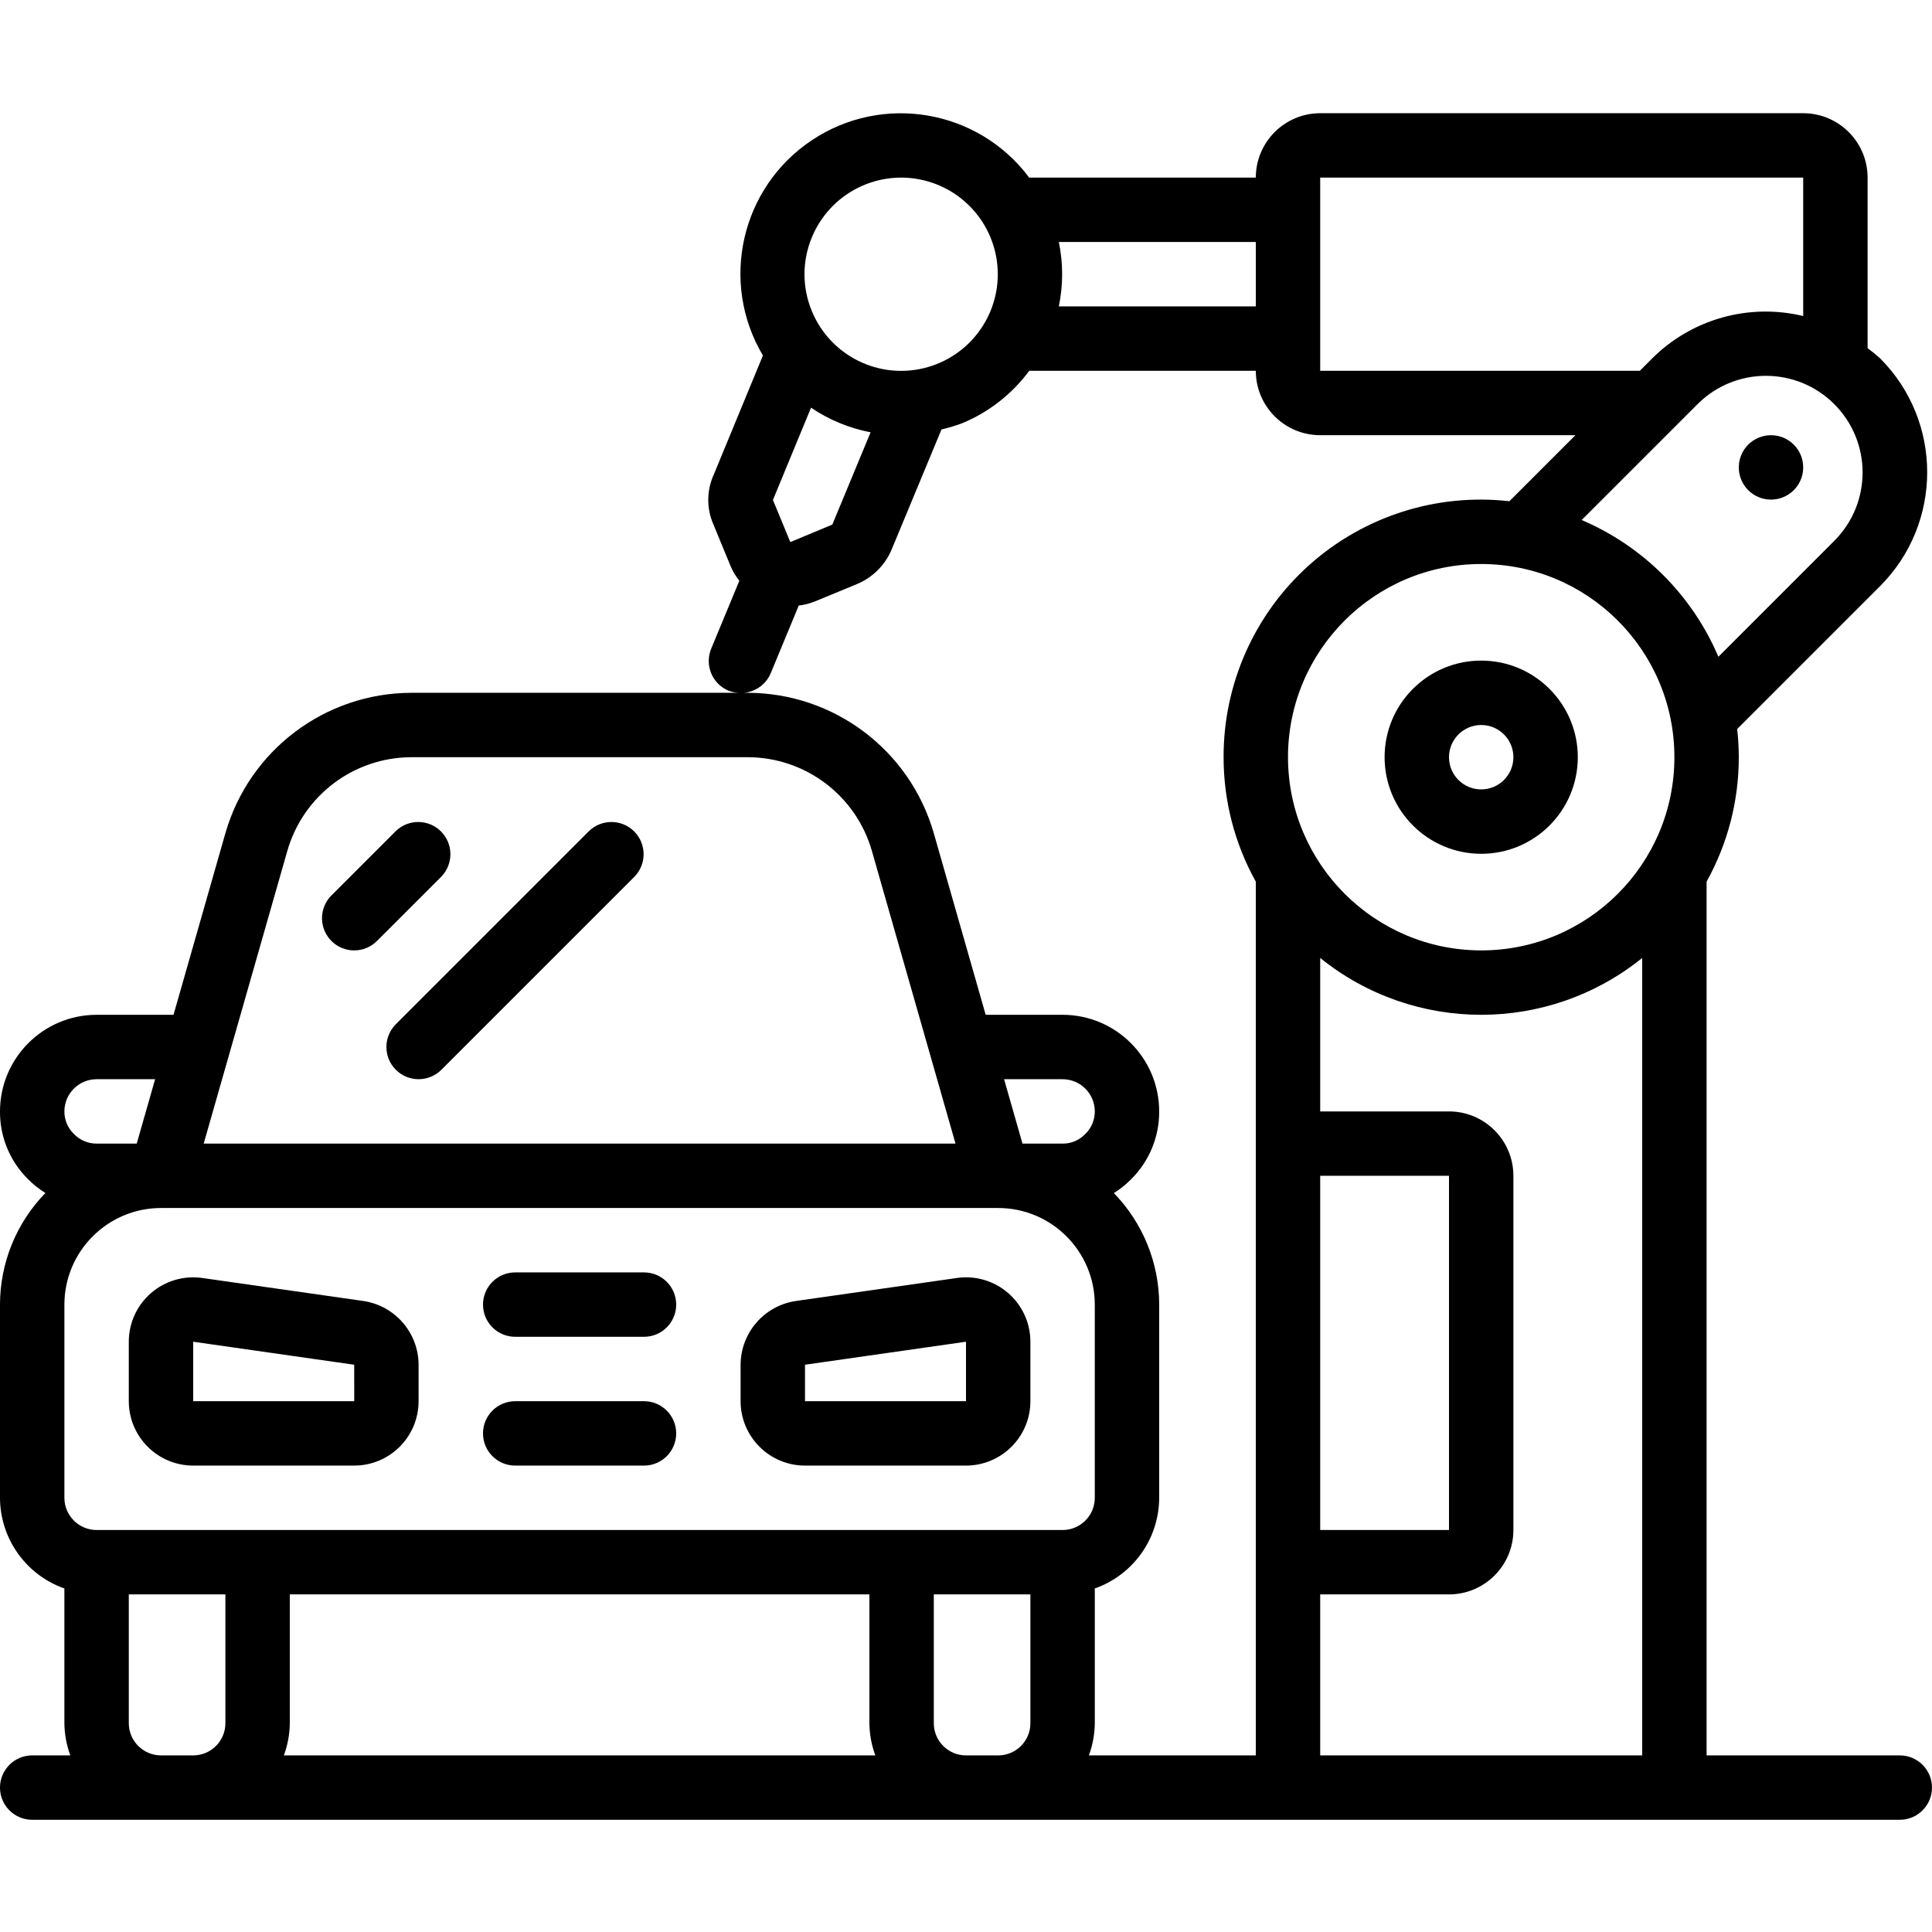 <svg height="512pt" viewBox="0 -30 512.001 512" width="512pt" xmlns="http://www.w3.org/2000/svg"><path d="m503.469 435.199h-51.203v-231.555c5.605-10.09 8.543-21.438 8.535-32.977-.008-2.496-.148-4.992-.426-7.473l37.867-37.867c16.645-16.68 16.645-43.684 0-60.367-1.055-.953-2.16-1.855-3.309-2.695v-45.199c-.008-9.422-7.645-17.059-17.066-17.066h-128c-9.422.008-17.059 7.645-17.066 17.066h-60.051c-13.531-18.094-38.852-22.434-57.637-9.883-18.789 12.551-24.469 37.605-12.934 57.031l-12.988 31.477c-1.949 4.207-1.996 9.051-.129 13.293l4.609 11.18c.586 1.34 1.348 2.602 2.262 3.746l-7.457 17.992c-1.805 4.355.262 9.348 4.617 11.152.875.332 1.801.516 2.738.547h-86.848c-22.836.07-42.887 15.195-49.23 37.133l-13.77 48.199h-20.383c-14.133.016-25.586 11.469-25.602 25.602-.047 6.758 2.641 13.246 7.457 17.988 1.379 1.387 2.914 2.605 4.574 3.637-7.703 7.918-12.02 18.527-12.031 29.574v51.199c.035 10.812 6.867 20.434 17.066 24.027v35.707c.031 2.914.562 5.801 1.574 8.531h-10.105c-4.715 0-8.535 3.82-8.535 8.535 0 4.711 3.82 8.531 8.535 8.531h494.934c4.711 0 8.531-3.82 8.531-8.531 0-4.715-3.82-8.535-8.531-8.535zm-153.602-153.598h34.133v93.867h-34.133zm-8.535-110.934c0-28.277 22.926-51.199 51.203-51.199s51.199 22.922 51.199 51.199c0 28.277-22.922 51.199-51.199 51.199-28.266-.031-51.172-22.938-51.203-51.199zm144.84-57.406-30.781 30.781c-6.949-16.301-19.934-29.281-36.234-36.234l24.977-24.973 5.809-5.809c10.016-9.934 26.18-9.902 36.16.074 9.977 9.977 10.008 26.141.07 36.16zm-136.305-96.195h128v36.684c-14.375-3.461-29.516.785-39.996 11.211l-3.305 3.305h-84.699zm-17.066 34.133h-52.199c1.164-5.629 1.164-11.438 0-17.066h52.199zm-117.641-18.32c4.672-11.285 16.668-17.699 28.648-15.316 11.984 2.383 20.613 12.895 20.613 25.113 0 12.215-8.629 22.73-20.613 25.113-11.98 2.383-23.977-4.031-28.648-15.316-2.617-6.27-2.617-13.324 0-19.594zm-5.707 80.773-.012-.008-4.609-11.145 10.102-24.461c4.766 3.223 10.137 5.441 15.785 6.527l-10.145 24.453zm-5.215 34.781 7.441-17.961c1.449-.172 2.867-.531 4.227-1.066l11.094-4.578c4.215-1.719 7.57-5.051 9.316-9.258l13.188-31.762c1.914-.441 3.797-1.012 5.633-1.711 7.012-2.941 13.102-7.719 17.625-13.832h60.039c.008 9.422 7.645 17.059 17.066 17.066h67.633l-17.492 17.496c-19.301-2.18-38.609 3.984-53.078 16.941-14.465 12.957-22.711 31.477-22.664 50.898-.008 11.539 2.93 22.887 8.535 32.977v231.555h-44.238c1.012-2.73 1.543-5.617 1.57-8.531v-35.707c10.199-3.594 17.035-13.215 17.066-24.027v-51.199c-.008-11.039-4.32-21.641-12.016-29.559 1.602-.988 3.078-2.164 4.41-3.496 4.895-4.762 7.645-11.316 7.605-18.145-.016-14.133-11.465-25.586-25.598-25.602h-20.383l-13.773-48.199c-6.344-21.938-26.395-37.062-49.227-37.133h-1.16c3.172-.238 5.945-2.234 7.18-5.168zm-127.438 244.102h153.602v34.133c.027 2.914.559 5.801 1.57 8.531h-156.746c1.012-2.73 1.547-5.617 1.574-8.531zm-8.535-17.066h-42.664c-4.711-.008-8.527-3.824-8.535-8.535v-51.199c.016-14.133 11.469-25.586 25.602-25.602h221.867c14.133.016 25.582 11.469 25.598 25.602v51.199c-.004 4.711-3.82 8.527-8.531 8.535zm219.258-104.859c-1.555 1.59-3.695 2.48-5.922 2.457h-10.633l-4.875-17.066h15.508c4.711.008 8.527 3.824 8.531 8.535.008 2.297-.938 4.496-2.609 6.074zm-211.359-75.184c4.227-14.625 17.594-24.711 32.82-24.758h89.234c15.223.047 28.59 10.133 32.82 24.758l22.184 77.641h-199.242zm-50.562 60.574h15.508l-4.879 17.066h-10.629c-2.301.008-4.496-.938-6.074-2.609-1.594-1.559-2.48-3.695-2.461-5.922.008-4.711 3.824-8.527 8.535-8.535zm17.066 179.199c-4.711-.004-8.527-3.82-8.535-8.531v-34.133h25.602v34.133c-.008 4.711-3.824 8.527-8.535 8.531zm213.332 0c-4.711-.004-8.527-3.82-8.531-8.531v-34.133h25.598v34.133c-.004 4.711-3.82 8.527-8.531 8.531zm93.867 0v-42.664h34.133c9.422-.012 17.059-7.645 17.066-17.066v-93.867c-.008-9.422-7.645-17.059-17.066-17.066h-34.133v-40.664c24.898 20.082 60.434 20.082 85.332 0v211.328zm0 0"/><path d="m392.535 196.266c14.137 0 25.598-11.461 25.598-25.598 0-14.141-11.461-25.602-25.598-25.602-14.141 0-25.602 11.461-25.602 25.602.016 14.133 11.469 25.582 25.602 25.598zm0-34.133c4.711 0 8.531 3.82 8.531 8.535 0 4.711-3.82 8.531-8.531 8.531-4.715 0-8.535-3.82-8.535-8.531.008-4.711 3.824-8.527 8.535-8.535zm0 0"/><path d="m477.867 93.867c0 4.711-3.82 8.531-8.535 8.531-4.711 0-8.531-3.82-8.531-8.531 0-4.715 3.82-8.535 8.531-8.535 4.715 0 8.535 3.82 8.535 8.535zm0 0"/><path d="m96.285 314.773-42.672-6.094c-4.898-.699-9.855.762-13.594 4-3.738 3.242-5.883 7.945-5.887 12.891v15.762c.012 9.422 7.645 17.059 17.066 17.066h42.668c9.422-.008 17.059-7.645 17.066-17.066v-9.664c-.035-8.48-6.262-15.656-14.648-16.895zm-45.086 26.559v-15.762l42.668 6.098.012 9.664zm0 0"/><path d="m253.586 308.68-42.664 6.094c-8.391 1.234-14.617 8.414-14.656 16.895v9.664c.012 9.422 7.648 17.059 17.066 17.066h42.668c9.422-.008 17.059-7.645 17.066-17.066v-15.762c0-4.949-2.145-9.652-5.883-12.895-3.738-3.242-8.703-4.703-13.598-4zm2.414 32.652h-42.668v-9.664l42.668-6.098zm0 0"/><path d="m170.668 307.199h-34.133c-4.715 0-8.535 3.82-8.535 8.535 0 4.711 3.82 8.531 8.535 8.531h34.133c4.711 0 8.531-3.82 8.531-8.531 0-4.715-3.82-8.535-8.531-8.535zm0 0"/><path d="m170.668 341.332h-34.133c-4.715 0-8.535 3.82-8.535 8.535 0 4.711 3.82 8.531 8.535 8.531h34.133c4.711 0 8.531-3.82 8.531-8.531 0-4.715-3.82-8.535-8.531-8.535zm0 0"/><path d="m93.867 221.867c2.266.004 4.434-.898 6.031-2.5l17.07-17.066c3.23-3.348 3.188-8.672-.105-11.965-3.293-3.289-8.613-3.336-11.961-.102l-17.066 17.066c-2.441 2.441-3.172 6.109-1.852 9.297 1.32 3.191 4.434 5.27 7.883 5.27zm0 0"/><path d="m104.902 253.5c1.598 1.602 3.77 2.5 6.031 2.5 2.262 0 4.434-.898 6.035-2.5l51.199-51.199c3.234-3.348 3.188-8.672-.105-11.965-3.289-3.289-8.613-3.336-11.961-.102l-51.199 51.199c-1.602 1.602-2.504 3.77-2.504 6.035 0 2.262.902 4.434 2.504 6.031zm0 0"/></svg>
